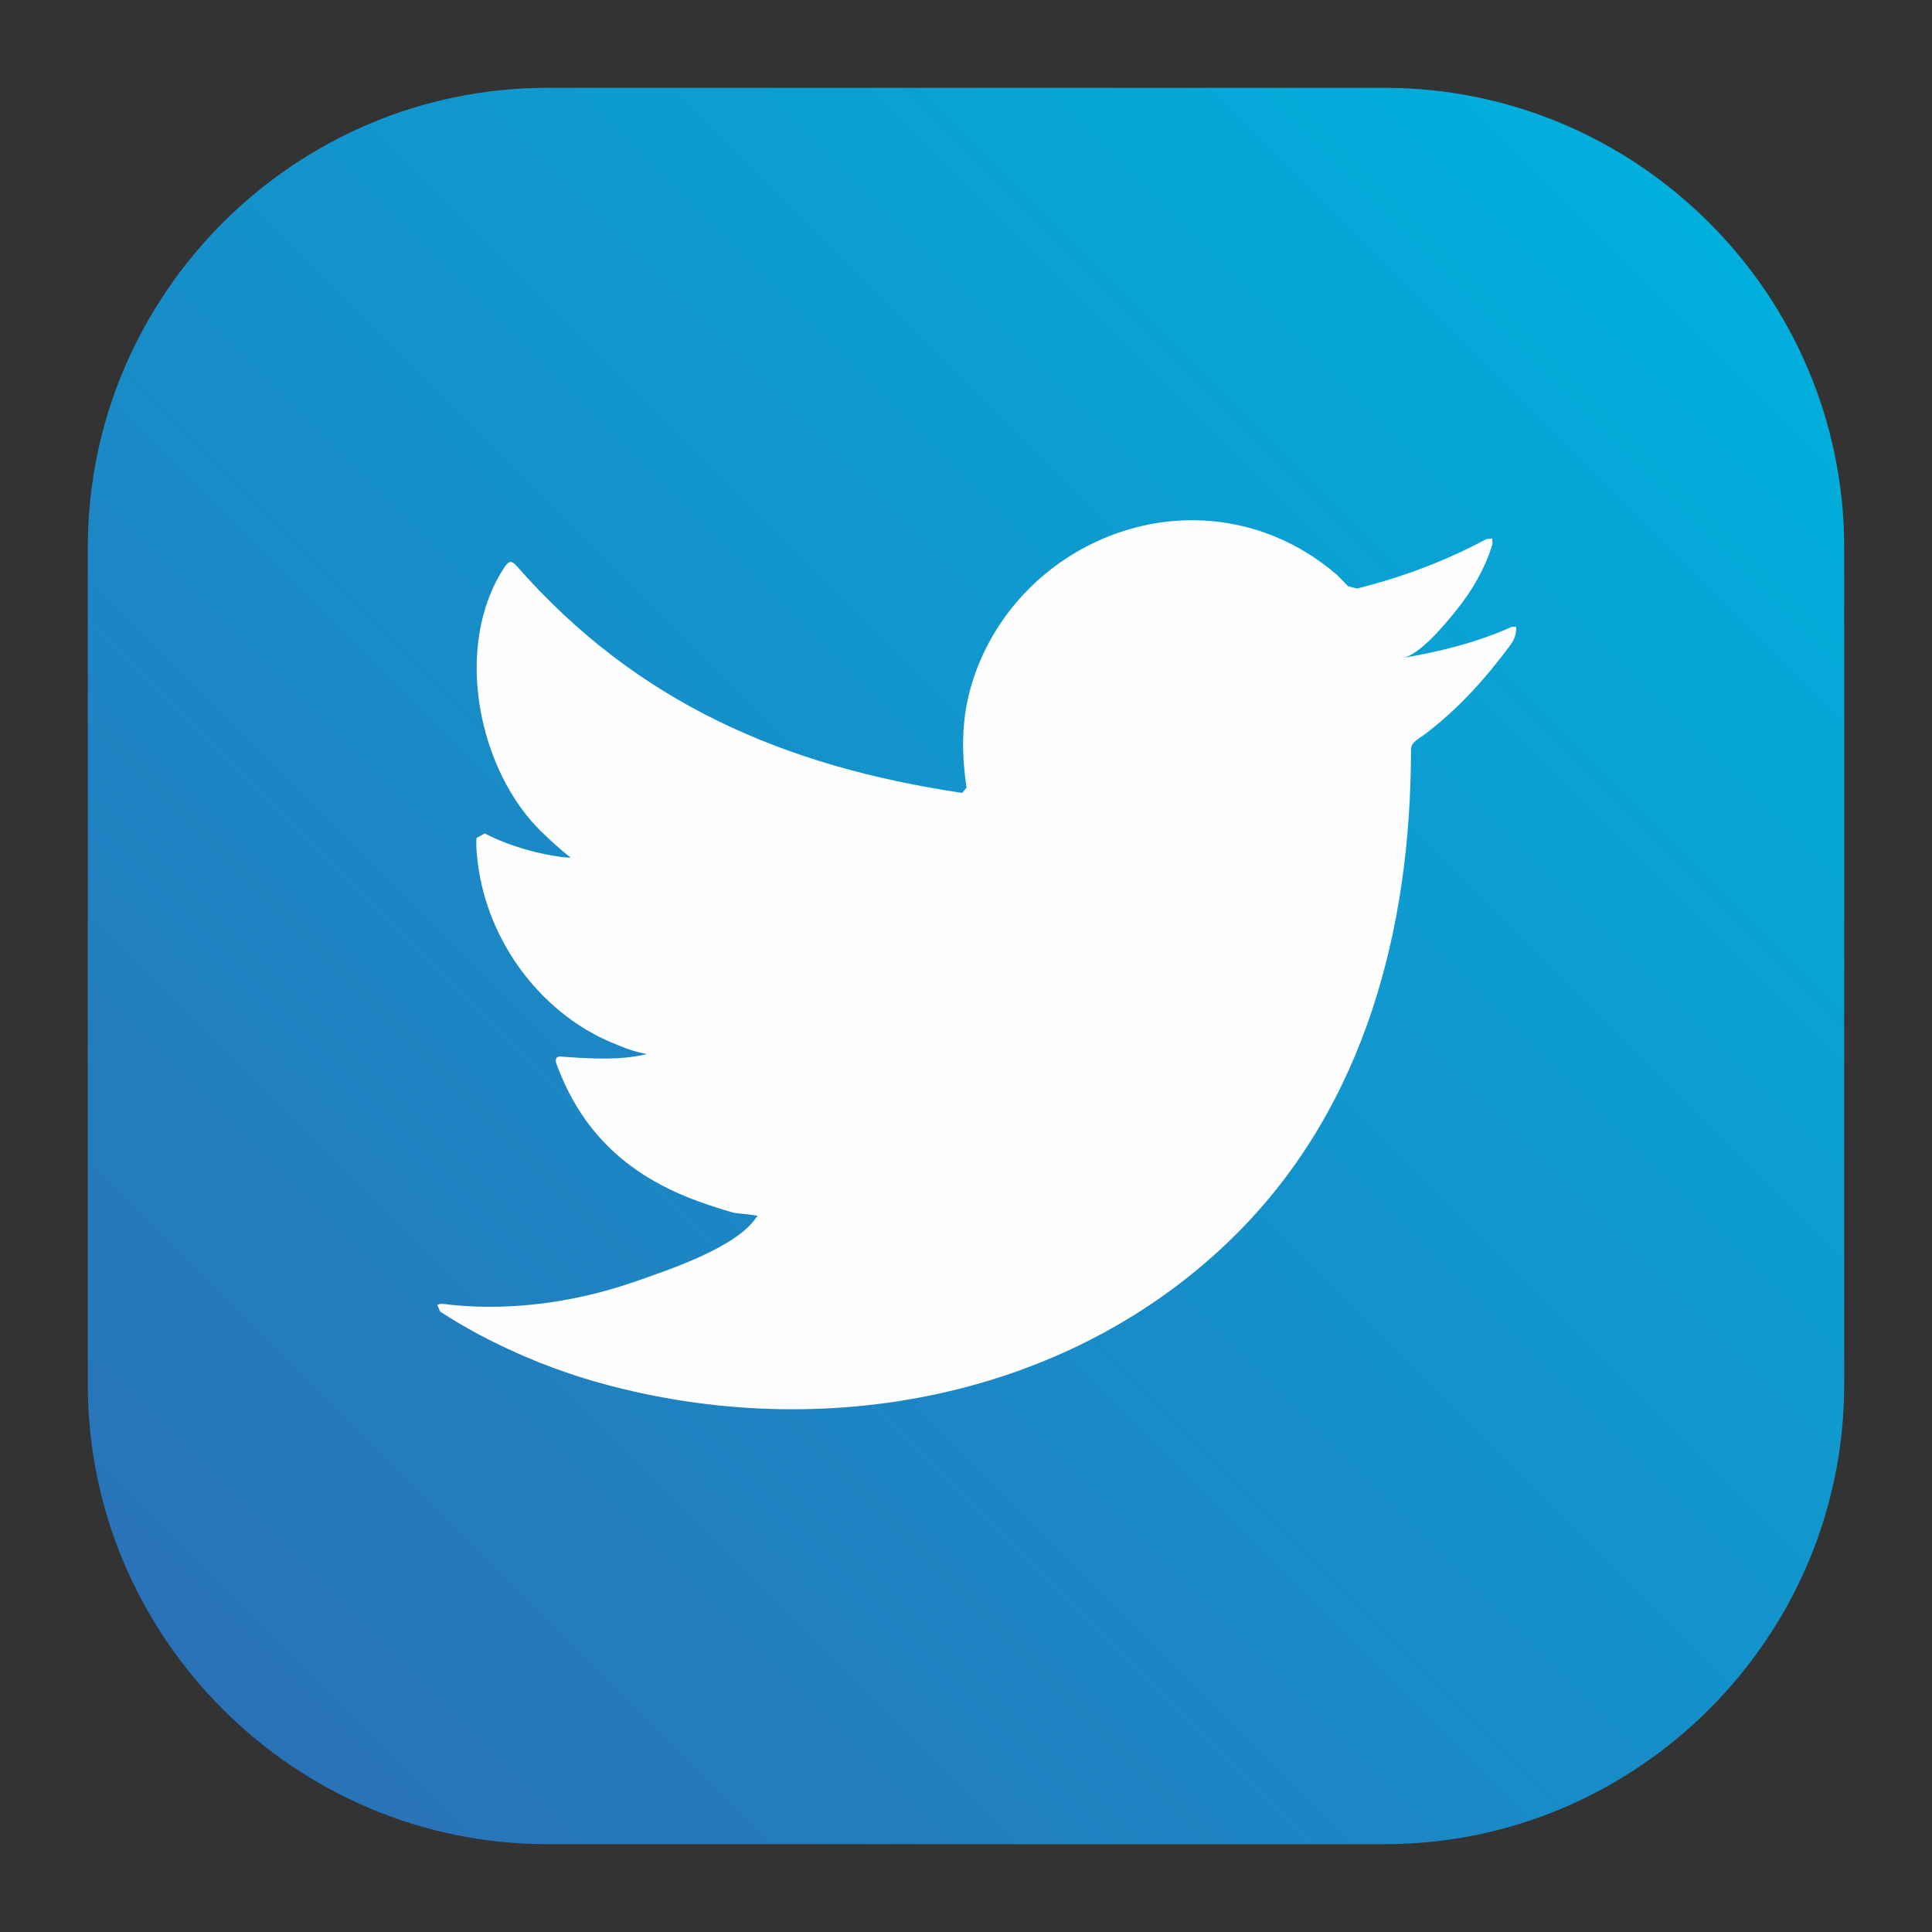 <?xml version="1.0" encoding="UTF-8"?>
<!DOCTYPE svg PUBLIC "-//W3C//DTD SVG 1.1//EN" "http://www.w3.org/Graphics/SVG/1.1/DTD/svg11.dtd">
<!-- Creator: CorelDRAW 2018 (64-Bit Evaluation Version) -->
<svg xmlns="http://www.w3.org/2000/svg" xml:space="preserve" width="11cm" height="11cm" version="1.1" style="shape-rendering:geometricPrecision; text-rendering:geometricPrecision; image-rendering:optimizeQuality; fill-rule:evenodd; clip-rule:evenodd"
viewBox="0 0 11000 11000"
 xmlns:xlink="http://www.w3.org/1999/xlink">
 <rect x="0" y="0" width="11000" height="11000" fill="#333333" stroke="none"/>
 <defs>
  <style type="text/css">
   <![CDATA[
    .fil1 {fill:#FEFEFE;fill-rule:nonzero}
    .fil0 {fill:url(#id0)}
   ]]>
  </style>
  <linearGradient id="id0" gradientUnits="userSpaceOnUse" x1="9731.59" y1="1268.17" x2="1268.32" y2="9731.43">
   <stop offset="0" style="stop-opacity:1; stop-color:#00AFDC"/>
   <stop offset="1" style="stop-opacity:1; stop-color:#2A72B8"/>
  </linearGradient>
 </defs>
 <g id="Layer_x0020_1">
  <path class="fil0" d="M500.01 7884.23l0 -4768.47c0,-1439.01 1176.99,-2615.71 2615.61,-2615.71l4768.66 0c1438.63,0 2615.72,1176.7 2615.72,2615.71l0 4768.47c0,1438.62 -1177.09,2615.71 -2615.72,2615.71l-4768.66 0c-1438.62,0 -2615.61,-1177.09 -2615.61,-2615.71z"/>
  <path class="fil1" d="M8607.52 3568.86c-195.13,88.33 -411.14,141.9 -622.11,177.42 99.91,-17.05 246.83,-198.3 305.86,-271.1 90.29,-111.83 164.3,-239.18 206.28,-376.81l-1.09 -32.36 -33.24 3.06c-234.81,125.72 -478.14,217.1 -737.33,281.93l-50.5 -13.12 -64.39 -66.03c-109.1,-92.91 -225.63,-165.39 -357.46,-218.96 -172.83,-70.61 -361.73,-100.35 -548,-88.32 -180.92,11.91 -358.67,62.85 -519.47,146.92 -161.24,84.06 -305.1,201.25 -419.55,342.48 -118.06,146.16 -205.62,318.44 -250.33,501.32 -42.75,176.55 -39.69,351.23 -13.12,529.42l-25.47 29.73c-1012.7,-150.74 -1852.25,-512.91 -2533.72,-1289.59 -29.73,-33.89 -45.69,-33.89 -69.96,2.29 -298.1,447.32 -153.48,1165.42 219.07,1518.29 49.63,47 100.46,94.12 155.66,137.3 -20.11,3.82 -267.93,-22.74 -488.86,-137.3l-47 25.47c-2.84,48.53 1.31,92.92 7.98,145.39 57.06,453.11 371.01,872.33 800.84,1035.43 50.94,21.65 107.24,40.45 162.45,49.74 -97.95,21.65 -199.07,36.62 -479.79,15.09 -34.65,-7 -48.21,10.71 -34.65,44.27 210.87,575 666.39,746.3 1007.23,843.81 45.91,7.76 91.39,7.76 137.3,18.47l-8.09 8.2c-113.03,172.28 -505.15,300.73 -688.03,364.79 -332.43,116.09 -694.04,168.12 -1045.06,133.8 -56.29,-8.53 -67.88,-7.76 -83.19,0l15.96 37.38c71.5,47.12 143.86,88.77 217.76,129.22 222.89,117.95 455.3,212.07 698.64,279.19 1255.27,346.75 2669.48,92.15 3611.89,-844.57 740.07,-735.37 999.58,-1749.6 999.58,-2765.36 0,-39.79 47.12,-61.33 75.21,-82.53 192.51,-144.63 347.52,-317.78 491.38,-511.38 32.35,-43.18 32.35,-81.77 32.35,-97.62l0 -5.36 -25.03 0z"/>
 </g>
</svg>
